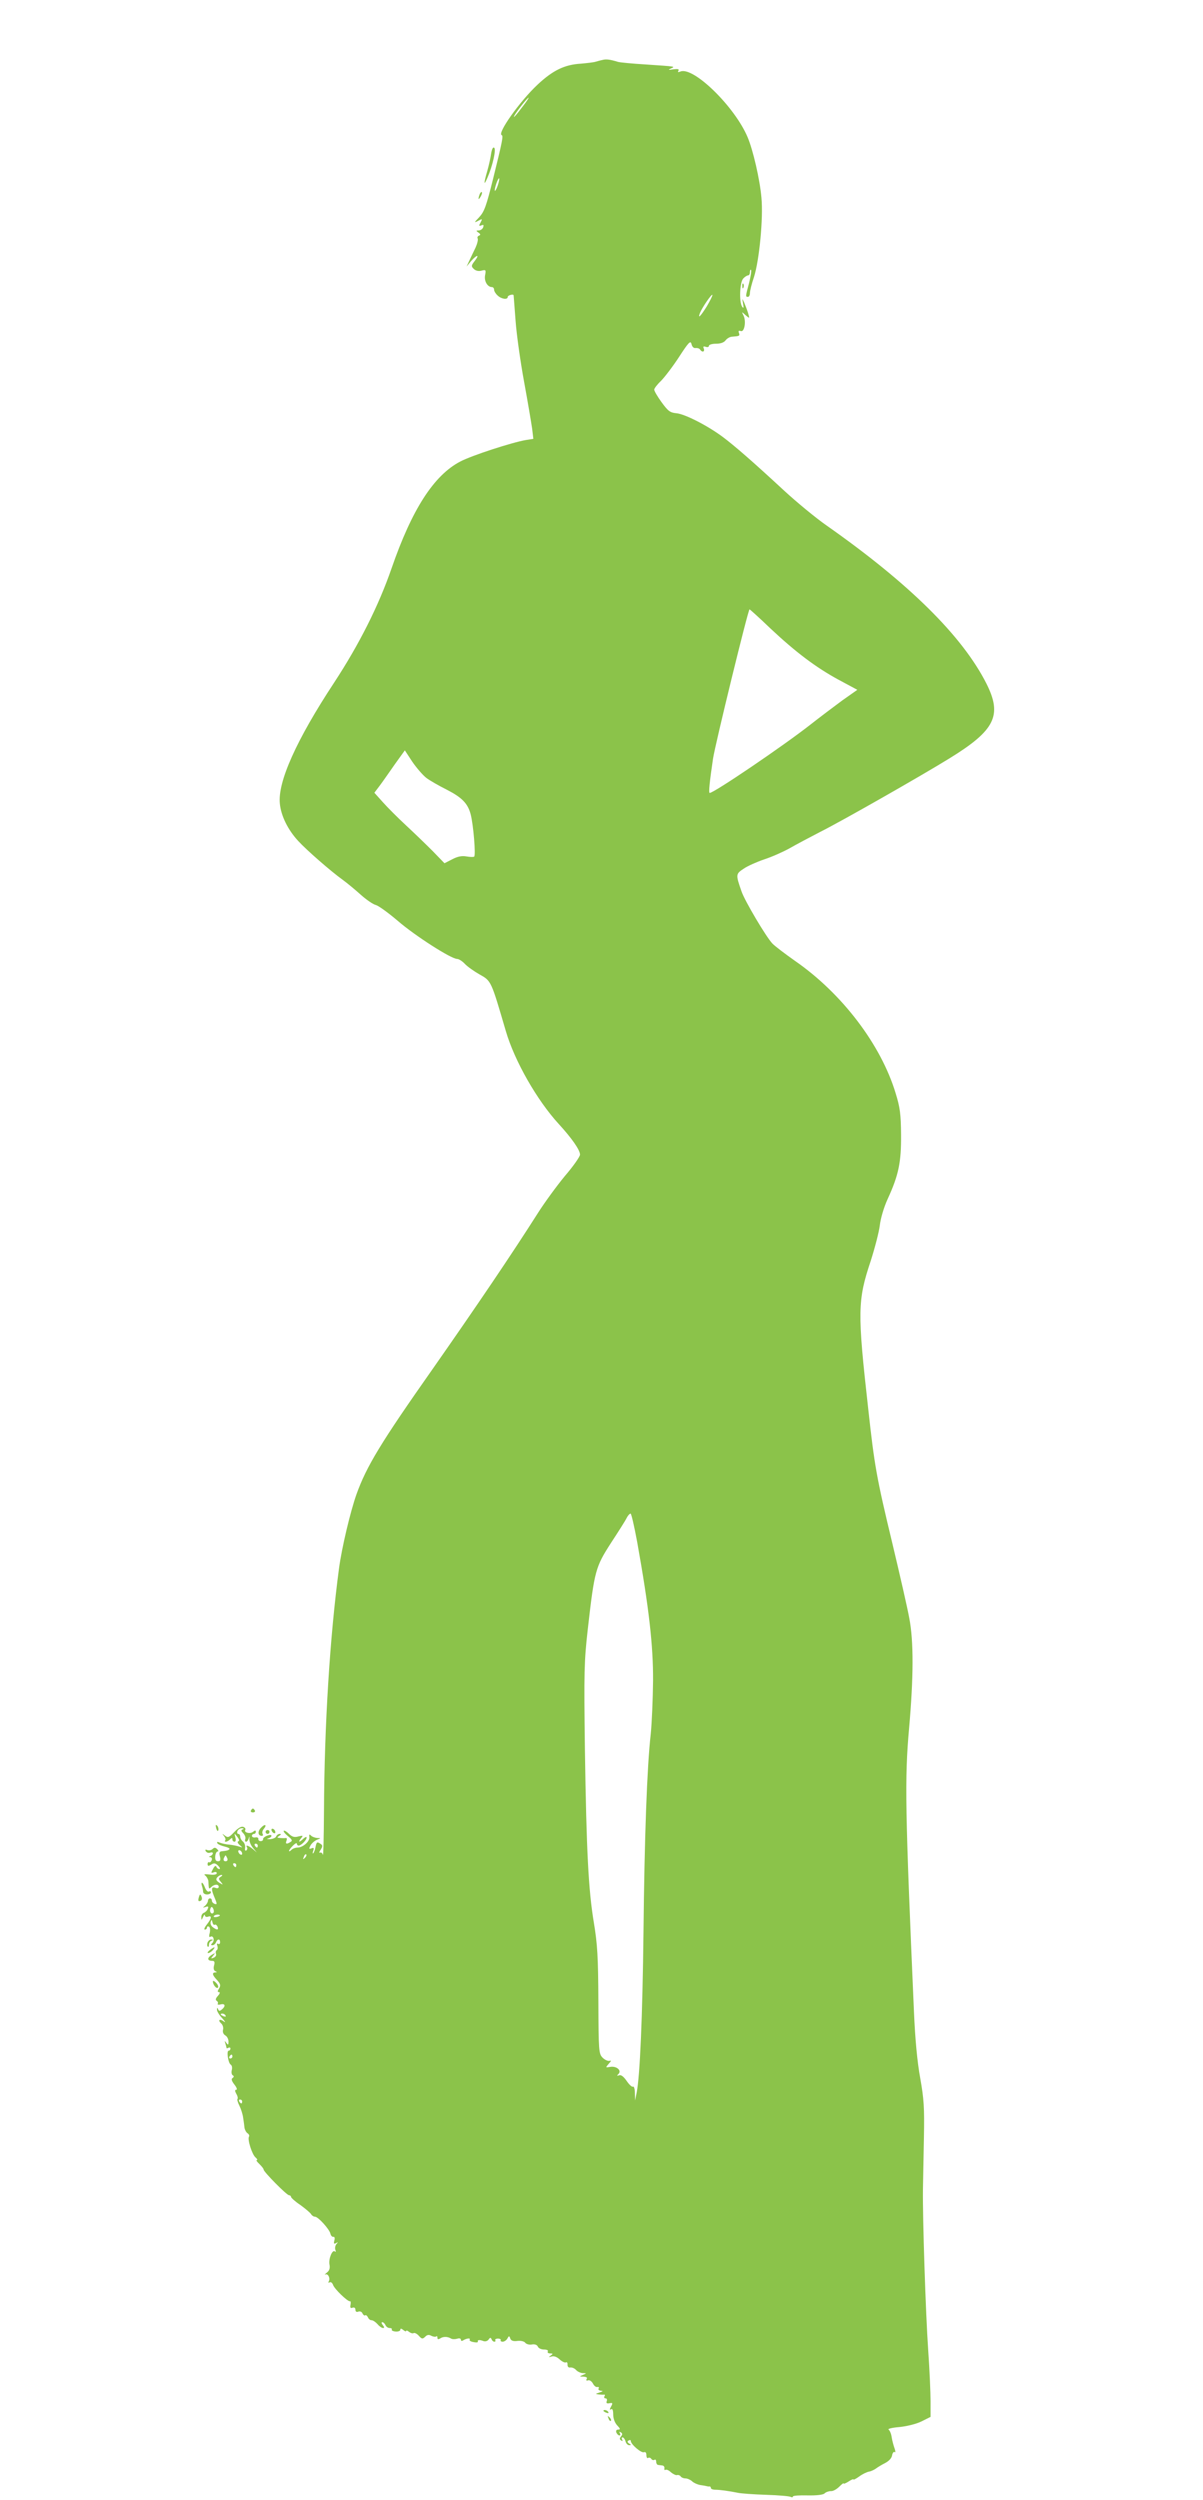 <?xml version="1.0" standalone="no"?>
<!DOCTYPE svg PUBLIC "-//W3C//DTD SVG 20010904//EN"
 "http://www.w3.org/TR/2001/REC-SVG-20010904/DTD/svg10.dtd">
<svg version="1.0" xmlns="http://www.w3.org/2000/svg"
 width="616pt" height="1280pt" viewBox="0 0 616 1280"
 preserveAspectRatio="xMidYMid meet">
<g transform="translate(0,1280) scale(0.1,-0.1)"
fill="#8bc34a" stroke="none">
<path d="M3085 12493 c-11 -2 -27 -7 -35 -9 -8 -3 -42 -7 -76 -10 -83 -5 -143
-34 -221 -107 -92 -86 -208 -250 -184 -259 9 -3 4 -29 -44 -223 -35 -141 -45
-169 -72 -198 -26 -27 -26 -29 -5 -18 22 12 23 11 13 -8 -10 -17 -9 -20 4 -15
11 5 13 2 9 -10 -3 -9 -14 -16 -23 -16 -14 0 -14 -2 -1 -11 11 -8 12 -12 2
-16 -6 -2 -9 -9 -6 -14 3 -6 -2 -27 -11 -47 -10 -20 -24 -50 -32 -67 l-14 -30
23 28 c30 34 46 36 19 1 -18 -23 -19 -28 -5 -41 9 -9 24 -13 39 -9 23 6 24 4
19 -23 -6 -30 12 -61 35 -61 6 0 11 -6 11 -13 0 -8 8 -21 18 -30 20 -19 52
-23 52 -7 0 8 29 16 30 8 0 -2 5 -60 10 -130 5 -70 25 -212 44 -315 19 -103
37 -211 41 -239 l6 -51 -38 -6 c-71 -12 -277 -79 -336 -110 -136 -71 -248
-246 -352 -547 -66 -191 -165 -388 -294 -585 -193 -293 -290 -509 -278 -620 6
-63 42 -135 94 -191 43 -47 168 -156 228 -199 22 -16 63 -50 92 -76 29 -26 64
-50 78 -53 14 -4 65 -41 113 -82 87 -75 272 -194 303 -194 8 0 26 -11 39 -25
13 -14 47 -38 75 -54 61 -34 59 -31 135 -290 45 -154 160 -355 271 -476 66
-72 109 -133 109 -157 0 -10 -35 -60 -78 -110 -42 -51 -104 -136 -137 -188
-136 -214 -312 -474 -540 -800 -265 -377 -338 -497 -390 -642 -31 -88 -75
-273 -89 -378 -47 -352 -75 -803 -77 -1240 -1 -135 -3 -237 -6 -227 -2 9 -9
14 -14 11 -6 -3 -5 4 3 15 11 18 11 23 -2 31 -17 11 -19 9 -25 -20 -2 -12 -7
-25 -11 -29 -4 -3 -4 2 0 13 5 14 2 17 -9 12 -13 -5 -14 -2 -5 15 6 11 21 24
33 29 21 8 21 9 2 9 -12 1 -26 6 -32 12 -9 9 -11 7 -9 -7 3 -22 -33 -54 -61
-54 -10 0 -24 -5 -31 -12 -7 -7 -12 -9 -12 -5 0 4 9 16 20 27 11 11 20 16 20
10 0 -5 4 -10 9 -10 13 0 41 29 41 41 0 6 -7 3 -16 -5 -21 -21 -30 -20 -13 1
13 15 11 16 -13 10 -21 -6 -33 -2 -49 14 -11 11 -23 18 -26 15 -3 -3 6 -15 21
-27 21 -17 25 -24 14 -30 -20 -13 -28 -11 -21 6 3 9 2 15 -3 14 -5 -1 -18 -1
-29 0 -17 1 -18 3 -5 11 10 7 11 10 2 10 -7 0 -15 -6 -18 -13 -2 -7 -17 -13
-32 -14 -15 0 -19 1 -9 4 9 2 17 8 17 13 0 6 -9 6 -22 1 -13 -5 -22 -13 -21
-18 1 -5 -4 -10 -12 -10 -8 0 -13 5 -12 11 1 6 -6 10 -15 8 -10 -2 -18 2 -18
8 0 5 5 10 10 10 6 0 10 5 10 11 0 8 -4 8 -14 0 -15 -13 -49 -4 -40 10 3 5 -2
12 -10 15 -10 4 -27 -6 -46 -26 -27 -28 -32 -31 -48 -19 -15 12 -16 12 -5 -2
7 -9 10 -19 6 -22 -3 -4 -2 -7 3 -7 6 0 15 5 22 12 9 9 12 9 12 0 0 -7 5 -12
11 -12 6 0 8 9 4 23 -6 22 -6 22 10 2 10 -13 12 -21 5 -23 -6 -2 -3 -10 7 -19
17 -14 17 -14 -2 -8 -11 4 -33 8 -50 10 -16 1 -39 6 -49 10 -13 6 -17 5 -13
-3 4 -6 21 -13 38 -17 17 -4 27 -10 24 -13 -7 -7 -12 -8 -40 -11 -11 -1 -14
-8 -9 -26 5 -19 2 -25 -10 -25 -11 0 -15 8 -14 25 1 14 7 25 12 25 6 0 5 5 -2
12 -9 9 -15 9 -23 1 -6 -6 -18 -9 -27 -6 -10 5 -13 2 -8 -6 5 -7 14 -10 22 -7
8 3 14 1 14 -3 0 -5 -6 -12 -12 -14 -10 -4 -10 -6 -1 -6 7 -1 10 -8 7 -16 -4
-8 -9 -13 -13 -10 -4 2 -8 -2 -8 -9 0 -11 4 -12 19 -3 14 9 21 8 35 -6 9 -9
12 -17 6 -17 -6 0 -13 6 -15 12 -3 8 -10 3 -17 -11 -12 -21 -11 -23 3 -18 9 4
16 2 16 -4 0 -7 -14 -10 -36 -7 -27 3 -33 2 -22 -6 7 -6 14 -19 15 -28 2 -41
2 -43 15 -30 15 15 38 16 38 1 0 -6 -6 -9 -14 -6 -23 9 -26 -3 -11 -40 18 -43
18 -46 3 -41 -7 3 -13 10 -13 16 0 7 -4 12 -10 12 -5 0 -10 -6 -10 -12 0 -7
-7 -19 -15 -26 -13 -10 -13 -11 3 -6 13 5 16 2 11 -9 -3 -9 -12 -18 -20 -21
-8 -3 -14 -13 -13 -23 0 -16 1 -16 9 2 5 11 9 15 9 8 1 -7 8 -10 16 -7 21 8
19 -9 -6 -40 -11 -14 -16 -26 -10 -26 6 0 11 5 11 11 0 5 5 7 10 4 6 -3 7 -18
4 -32 -5 -17 -3 -24 3 -20 15 10 24 -18 10 -32 -8 -8 -8 -11 1 -11 7 0 15 7
18 15 8 19 21 19 21 0 0 -8 -5 -11 -10 -8 -6 4 -8 0 -4 -10 3 -9 2 -19 -3 -22
-5 -3 -7 -12 -4 -19 3 -7 -2 -16 -12 -20 -15 -6 -15 -4 -3 10 13 16 12 16 -8
4 -23 -15 -22 -30 4 -30 11 0 14 -6 9 -24 -4 -15 -1 -26 7 -29 9 -4 9 -6 0 -6
-19 -1 -16 -14 9 -40 17 -19 19 -27 10 -42 -9 -14 -9 -19 -1 -19 7 0 5 -8 -5
-19 -12 -13 -14 -21 -6 -26 5 -3 8 -10 5 -15 -3 -4 4 -6 15 -3 23 6 27 -9 6
-26 -11 -9 -15 -9 -19 1 -4 10 -6 9 -6 -1 -1 -8 11 -28 27 -45 15 -17 19 -24
9 -17 -22 17 -34 8 -14 -10 8 -7 12 -22 9 -32 -3 -12 2 -23 12 -29 9 -5 16
-19 16 -31 0 -18 -2 -20 -11 -7 -9 12 -10 12 -5 -3 3 -10 6 -21 6 -23 0 -3 4
-2 10 1 5 3 10 1 10 -4 0 -6 -4 -11 -9 -11 -12 0 -3 -62 10 -71 7 -4 9 -16 6
-28 -3 -12 -1 -24 5 -27 7 -4 6 -9 -1 -14 -8 -4 -5 -15 9 -33 12 -15 16 -27
10 -27 -8 0 -8 -6 0 -21 7 -11 9 -23 6 -26 -3 -3 2 -19 10 -35 8 -16 17 -44
19 -61 3 -18 6 -41 7 -52 2 -11 9 -24 16 -28 7 -5 10 -12 7 -17 -9 -14 16 -93
34 -107 8 -7 11 -13 6 -13 -5 0 1 -9 13 -20 12 -12 22 -24 22 -29 0 -11 118
-131 130 -131 5 0 10 -4 10 -8 0 -5 21 -24 48 -42 26 -19 51 -40 55 -47 4 -7
13 -13 20 -13 16 0 74 -64 79 -87 2 -10 9 -17 15 -16 6 1 9 -6 5 -19 -4 -16
-2 -19 9 -13 11 6 11 5 2 -5 -6 -7 -9 -20 -6 -29 4 -9 3 -13 -2 -9 -13 12 -33
-37 -28 -66 4 -19 0 -32 -13 -42 -11 -9 -14 -13 -8 -10 14 7 27 -21 17 -36 -3
-6 -1 -8 5 -4 6 3 13 -2 17 -12 6 -21 76 -88 87 -85 4 2 5 -7 3 -18 -3 -15 0
-19 10 -15 9 3 15 -1 15 -10 0 -10 6 -14 15 -10 9 3 18 -1 21 -9 4 -8 10 -13
14 -10 4 3 10 -2 14 -10 3 -8 11 -15 18 -15 8 0 21 -9 31 -20 9 -11 22 -20 28
-20 8 0 8 4 -1 15 -7 9 -8 15 -2 15 5 0 12 -7 16 -15 3 -8 13 -15 21 -15 9 0
14 -4 11 -8 -2 -4 6 -9 20 -10 13 -1 24 3 24 9 0 8 5 7 15 -1 8 -7 15 -9 15
-5 0 4 7 2 15 -5 8 -6 18 -9 23 -6 5 3 17 -3 27 -14 15 -17 19 -17 32 -5 10
11 20 12 32 5 10 -5 21 -6 25 -3 3 3 6 1 6 -7 0 -8 4 -9 13 -4 15 11 38 11 55
1 7 -5 21 -5 32 -2 12 4 20 2 20 -5 0 -6 5 -8 12 -3 18 11 39 13 33 3 -3 -4 6
-10 20 -12 13 -3 23 -2 22 2 -3 10 8 11 29 3 9 -3 20 0 26 8 7 11 11 11 15 2
2 -7 9 -13 14 -13 6 0 8 4 5 8 -2 4 4 8 14 8 10 0 16 -4 14 -8 -3 -4 2 -8 10
-8 8 0 19 7 24 16 8 15 10 15 15 0 4 -11 16 -15 37 -12 16 2 35 -2 40 -10 6
-7 22 -11 35 -8 14 2 25 -2 29 -11 3 -8 17 -15 31 -15 15 0 24 -4 20 -10 -3
-5 2 -10 12 -10 15 0 16 -2 3 -11 -12 -9 -12 -10 4 -5 12 4 27 -1 42 -15 12
-11 27 -18 32 -15 5 3 9 -2 8 -12 0 -10 5 -16 15 -14 9 1 22 -5 29 -13 7 -8
22 -15 34 -16 20 0 21 -1 1 -9 -19 -8 -19 -9 3 -9 15 -1 21 -5 16 -12 -4 -7
-1 -10 7 -7 8 3 19 -5 25 -16 6 -12 16 -20 23 -18 7 1 10 -2 6 -8 -3 -5 2 -10
12 -11 13 -1 11 -3 -7 -9 -22 -7 -22 -8 -5 -10 11 -1 24 -2 28 -1 5 1 6 -3 2
-9 -3 -5 -1 -10 5 -10 7 0 10 -6 7 -14 -4 -10 0 -14 14 -11 16 3 18 1 8 -17
-8 -15 -8 -19 0 -14 7 5 11 -5 11 -27 0 -20 8 -42 20 -55 16 -17 18 -22 6 -22
-10 0 -13 -6 -10 -15 4 -8 10 -15 16 -15 5 0 6 5 2 12 -4 7 -3 8 5 4 9 -6 9
-11 1 -21 -8 -10 -8 -15 1 -21 8 -4 9 -3 5 4 -4 7 -3 12 2 12 5 0 12 -9 15
-20 3 -11 11 -20 19 -20 11 0 11 2 -1 9 -9 6 -10 11 -2 15 6 4 11 3 11 -2 0
-17 53 -63 67 -58 8 3 13 -2 13 -15 0 -11 4 -18 9 -14 5 3 12 1 16 -5 4 -6 11
-8 16 -5 5 4 9 -1 9 -9 0 -9 5 -17 10 -17 6 -1 16 -2 23 -3 6 -1 11 -8 9 -15
-1 -7 1 -10 6 -7 5 3 18 -3 28 -13 11 -9 25 -16 31 -14 6 2 14 -1 18 -6 3 -6
15 -11 25 -11 10 0 25 -7 33 -14 8 -8 27 -17 43 -20 16 -2 31 -5 34 -6 3 -1 8
-2 13 -1 4 0 7 -3 7 -8 0 -5 10 -9 23 -9 23 0 73 -7 117 -16 14 -3 78 -8 143
-10 64 -2 121 -7 127 -11 5 -3 10 -2 10 2 0 5 34 7 75 6 46 -1 80 3 87 10 7 7
22 12 33 12 11 -1 30 10 43 23 12 12 22 20 22 16 0 -3 11 1 25 10 14 9 25 14
25 11 0 -4 13 3 30 15 16 12 39 23 51 25 11 2 27 10 35 16 8 6 29 19 47 28 19
10 33 25 35 39 2 12 8 20 13 17 5 -4 5 3 0 18 -5 13 -12 39 -15 57 -2 18 -10
36 -16 40 -6 4 19 10 56 13 39 4 87 16 113 29 l46 23 0 80 c0 44 -5 161 -12
260 -13 187 -29 678 -27 825 1 47 3 166 5 265 3 154 0 198 -19 305 -15 82 -26
198 -32 340 -45 1035 -48 1191 -25 1450 23 260 24 447 1 565 -9 50 -48 221
-86 380 -82 341 -92 399 -124 690 -56 499 -55 557 13 760 21 66 42 147 46 180
4 35 20 91 40 135 57 124 70 189 69 330 -1 105 -5 139 -28 213 -75 248 -274
510 -515 677 -51 36 -104 76 -116 89 -31 32 -142 219 -158 267 -30 86 -30 89
11 116 20 14 68 35 106 48 37 12 96 38 130 57 33 19 105 57 159 85 106 53 515
286 659 375 234 144 271 220 189 383 -123 243 -395 512 -818 809 -56 39 -154
120 -218 179 -163 151 -252 228 -313 274 -79 59 -195 118 -238 122 -33 3 -43
11 -76 56 -21 29 -38 58 -38 65 0 6 15 26 34 44 19 19 61 74 93 123 50 77 59
86 64 66 3 -14 12 -22 21 -20 9 1 19 -2 23 -8 10 -16 25 -12 19 5 -5 11 -2 13
10 9 9 -3 16 -1 16 5 0 6 16 11 36 11 24 0 41 6 50 18 7 9 22 18 33 18 38 3
40 4 35 19 -4 11 -2 13 9 10 19 -8 29 51 14 80 -10 20 -10 20 11 1 21 -18 21
-18 13 10 -5 16 -14 40 -20 54 -11 24 -11 24 -6 -5 4 -22 3 -26 -5 -15 -16 24
-12 126 6 144 8 9 20 16 25 16 5 0 9 7 9 17 0 9 3 14 6 11 3 -3 -2 -33 -10
-66 -19 -71 -19 -72 -6 -72 6 0 10 9 10 19 0 11 9 48 21 83 27 85 48 300 38
406 -8 93 -43 244 -71 310 -66 156 -276 361 -343 336 -13 -5 -16 -4 -11 4 5 8
-3 10 -26 7 -26 -4 -29 -3 -13 4 23 11 32 10 -130 21 -66 4 -129 10 -140 13
-43 13 -61 15 -80 10z m-406 -235 c-39 -52 -55 -69 -44 -48 13 23 66 90 72 90
2 0 -10 -19 -28 -42z m-130 -407 c-6 -18 -13 -30 -15 -28 -2 2 1 18 7 36 6 18
13 30 15 28 2 -2 -1 -18 -7 -36z m1070 -620 c-32 -51 -47 -66 -35 -34 11 28
61 101 64 93 1 -4 -12 -30 -29 -59z m324 -1647 c131 -123 234 -201 352 -265
l95 -51 -78 -55 c-42 -31 -115 -86 -162 -123 -139 -109 -494 -350 -516 -350
-6 0 -1 53 17 175 11 73 180 765 187 765 2 0 50 -43 105 -96z m-1760 -767 c17
-13 64 -40 104 -60 78 -40 108 -70 123 -126 14 -53 27 -211 18 -217 -4 -3 -22
-2 -40 1 -23 4 -45 0 -73 -15 l-39 -20 -61 63 c-34 34 -95 93 -136 131 -41 38
-94 91 -118 118 l-44 49 28 37 c15 20 49 69 77 109 l51 71 38 -58 c22 -32 54
-69 72 -83z m1080 -3914 c60 -335 82 -529 81 -708 -1 -93 -6 -217 -12 -275
-19 -168 -32 -530 -37 -1015 -5 -431 -18 -735 -35 -820 l-8 -40 -1 38 c0 21
-5 36 -10 33 -5 -3 -19 10 -32 29 -16 23 -29 33 -39 29 -12 -4 -12 -2 -3 7 18
18 -11 42 -43 36 -24 -4 -24 -4 -7 16 13 14 14 19 4 15 -8 -2 -24 5 -35 16
-20 20 -21 33 -22 291 -1 226 -5 291 -23 400 -28 169 -38 364 -46 891 -5 395
-4 446 15 614 34 298 39 316 118 439 38 58 75 116 81 129 6 12 15 22 20 22 4
0 19 -66 34 -147z m-2020 -1470 c-10 -3 -9 -8 3 -20 8 -9 13 -22 10 -29 -3 -8
-1 -14 4 -14 5 0 11 8 14 18 3 12 4 11 3 -4 -1 -12 7 -32 18 -45 l20 -24 -21
18 c-22 18 -39 23 -29 8 3 -5 1 -12 -4 -16 -6 -3 -8 3 -6 14 2 11 -3 25 -11
32 -8 6 -14 18 -14 25 0 8 -4 14 -10 14 -5 0 -7 7 -4 15 4 8 14 15 23 14 10 0
11 -2 4 -6z m77 -83 c0 -5 -2 -10 -4 -10 -3 0 -8 5 -11 10 -3 6 -1 10 4 10 6
0 11 -4 11 -10z m-80 -41 c0 -6 -4 -7 -10 -4 -5 3 -10 11 -10 16 0 6 5 7 10 4
6 -3 10 -11 10 -16z m321 -22 c-10 -9 -11 -8 -5 6 3 10 9 15 12 12 3 -3 0 -11
-7 -18z m-397 -2 c3 -9 0 -15 -9 -15 -9 0 -12 6 -9 15 4 8 7 15 9 15 2 0 5 -7
9 -15z m46 -35 c0 -5 -2 -10 -4 -10 -3 0 -8 5 -11 10 -3 6 -1 10 4 10 6 0 11
-4 11 -10z m-79 -59 c-13 -8 -13 -12 0 -27 13 -16 12 -16 -8 -4 -16 11 -19 17
-11 27 6 7 16 13 22 13 6 0 5 -4 -3 -9z m-37 -183 c-9 -14 -23 2 -17 18 4 12
8 13 14 3 4 -7 5 -17 3 -21z m31 -17 c-9 -8 -36 -10 -30 -2 2 4 11 8 20 8 8 0
13 -3 10 -6z m-25 -46 c4 3 10 -2 14 -10 7 -18 -3 -19 -25 -2 -9 7 -13 19 -10
27 4 12 6 12 9 -3 2 -9 7 -15 12 -12z m55 -465 c3 -6 -1 -7 -9 -4 -18 7 -21
14 -7 14 6 0 13 -4 16 -10z m35 -210 c0 -5 -5 -10 -11 -10 -5 0 -7 5 -4 10 3
6 8 10 11 10 2 0 4 -4 4 -10z m50 -230 c0 -5 -2 -10 -4 -10 -3 0 -8 5 -11 10
-3 6 -1 10 4 10 6 0 11 -4 11 -10z"/>
<path d="M2515 12014 c-3 -22 -12 -62 -20 -90 -19 -65 -18 -79 1 -34 26 59 45
143 35 153 -6 6 -12 -5 -16 -29z"/>
<path d="M2456 11805 c-9 -26 -7 -32 5 -12 6 10 9 21 6 23 -2 3 -7 -2 -11 -11z"/>
<path d="M3801 11334 c0 -11 3 -14 6 -6 3 7 2 16 -1 19 -3 4 -6 -2 -5 -13z"/>
<path d="M1285 3530 c-3 -5 1 -10 10 -10 9 0 13 5 10 10 -3 6 -8 10 -10 10 -2
0 -7 -4 -10 -10z"/>
<path d="M1107 3439 c4 -13 8 -18 11 -10 2 7 -1 18 -6 23 -8 8 -9 4 -5 -13z"/>
<path d="M1336 3441 c-18 -19 -15 -41 5 -41 6 0 7 5 4 10 -4 6 -1 18 6 26 18
22 5 27 -15 5z"/>
<path d="M1390 3431 c0 -5 5 -13 10 -16 6 -3 10 -2 10 4 0 5 -4 13 -10 16 -5
3 -10 2 -10 -4z"/>
<path d="M1360 3420 c0 -5 5 -10 10 -10 6 0 10 5 10 10 0 6 -4 10 -10 10 -5 0
-10 -4 -10 -10z"/>
<path d="M1034 3144 c3 -9 6 -22 6 -30 0 -8 9 -14 20 -14 11 0 20 5 20 11 0 5
-5 7 -10 4 -6 -3 -14 5 -20 19 -5 14 -12 26 -16 26 -3 0 -3 -7 0 -16z"/>
<path d="M1017 3081 c-3 -13 -1 -18 9 -14 7 2 10 11 7 19 -7 19 -10 18 -16 -5z"/>
<path d="M1063 2855 c-3 -9 -3 -19 1 -22 3 -4 6 1 6 10 0 8 6 18 13 20 9 4 9
6 -1 6 -7 1 -15 -6 -19 -14z"/>
<path d="M1074 2815 c-10 -8 -14 -15 -8 -15 6 0 17 7 24 15 16 19 9 19 -16 0z"/>
<path d="M1090 2655 c0 -18 19 -40 26 -32 4 4 0 15 -9 24 -9 10 -17 13 -17 8z"/>
<path d="M3090 456 c0 -2 7 -7 16 -10 8 -3 12 -2 9 4 -6 10 -25 14 -25 6z"/>
<path d="M3116 417 c3 -10 9 -15 12 -12 3 3 0 11 -7 18 -10 9 -11 8 -5 -6z"/>
</g>
</svg>
